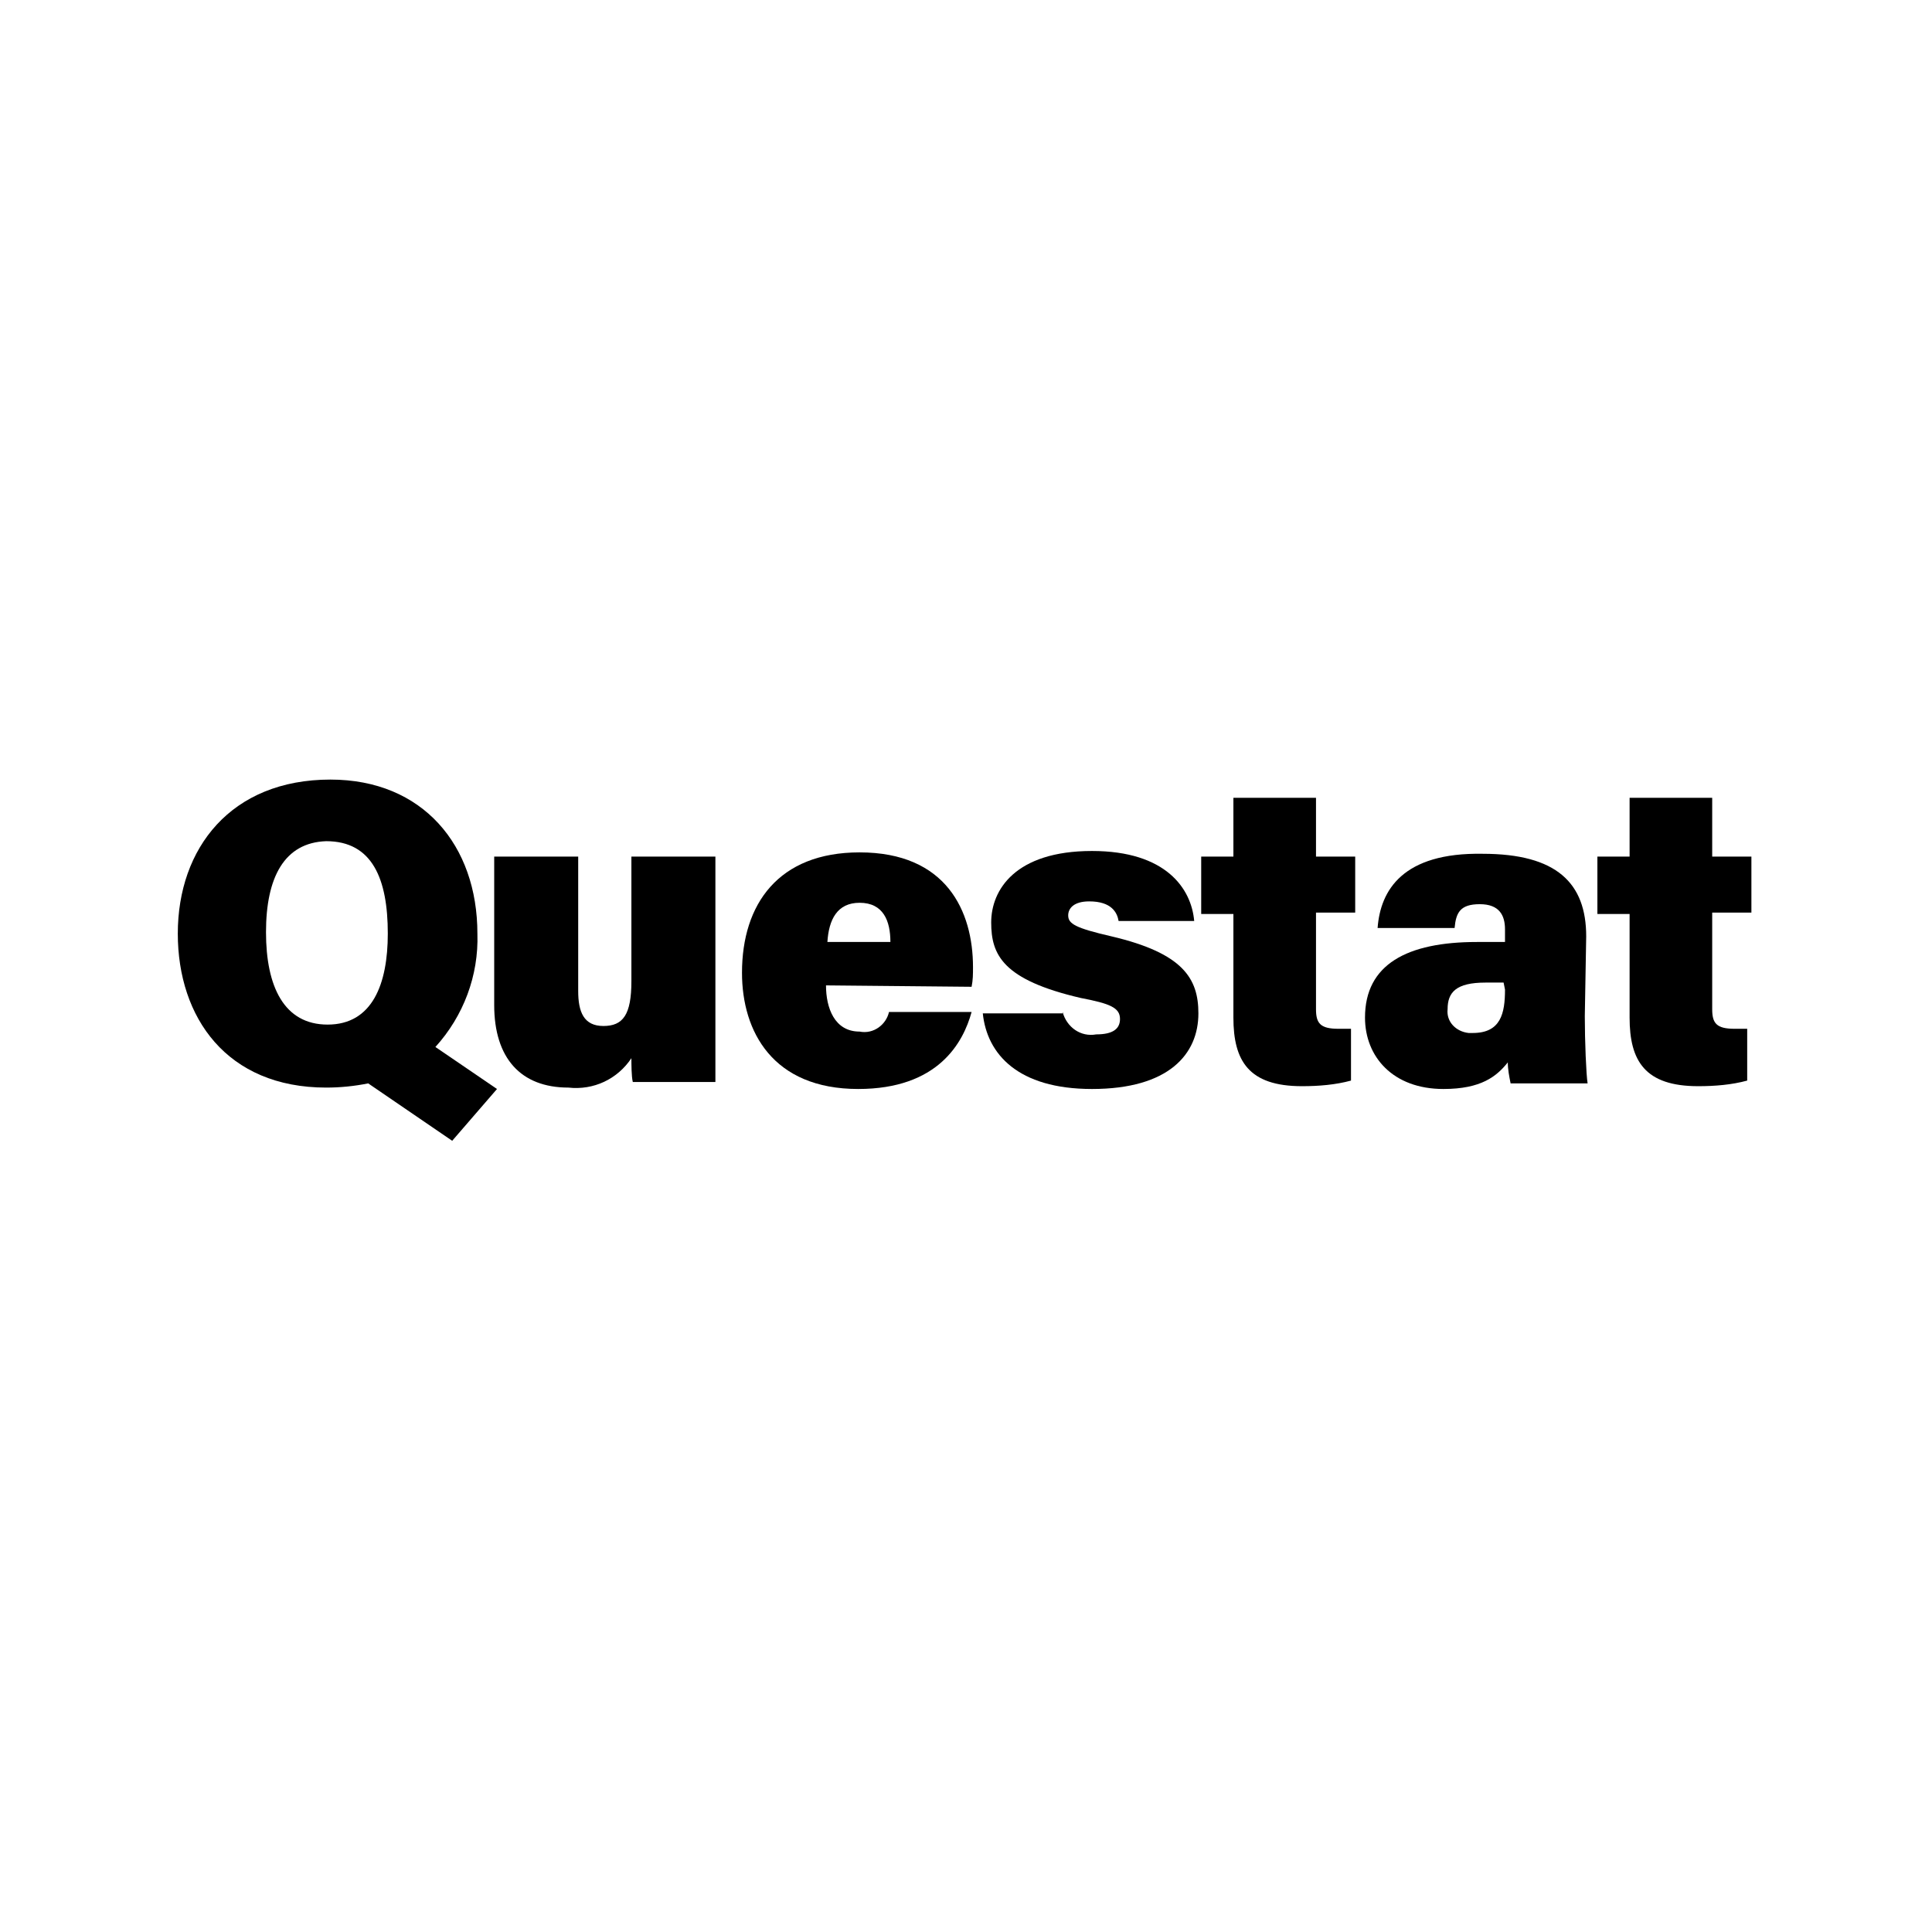 <?xml version="1.0" encoding="utf-8"?>
<!-- Generator: Adobe Illustrator 24.2.3, SVG Export Plug-In . SVG Version: 6.00 Build 0)  -->
<svg version="1.1" id="Layer_1" xmlns="http://www.w3.org/2000/svg" xmlns:xlink="http://www.w3.org/1999/xlink" x="0px" y="0px"
	 viewBox="0 0 138 137.3" style="enable-background:new 0 0 138 137.3;" xml:space="preserve">
<g id="Group_259_2_" transform="translate(11 206.383)">
	<g id="Group_259-2_2_">
		<path id="Path_1884_2_" d="M23.1-139.7c0.1,3-1,5.9-3,8.1l4.4,3l-3.2,3.7l-6-4.1c-1,0.2-2,0.3-3,0.3c-7.1,0-10.6-5-10.6-11
			c0-6.1,3.8-11,10.9-11C19.2-150.7,23.1-146,23.1-139.7z M8-139.8c0,3.9,1.3,6.6,4.4,6.6c3.2,0,4.3-2.9,4.3-6.5
			c0-3.9-1.1-6.6-4.4-6.6C9.3-146.2,8-143.7,8-139.8z"/>
		<path id="Path_1885_2_" d="M40.1-134.2c0,1.4,0,3.6,0,5.1h-5.9c-0.1-0.4-0.1-1.3-0.1-1.7c-1,1.5-2.7,2.3-4.5,2.1
			c-3.4,0-5.3-2.1-5.3-5.9v-10.6h6v9.6c0,1.5,0.4,2.5,1.8,2.5c1.4,0,2-0.8,2-3.2v-8.9h6L40.1-134.2z"/>
		<path id="Path_1886_2_" d="M48-136c0,1.6,0.6,3.3,2.4,3.3c1,0.2,1.9-0.5,2.1-1.4h5.9c-0.6,2.2-2.4,5.5-8.1,5.5
			c-6.1,0-8.3-4.1-8.3-8.3c0-4.9,2.6-8.6,8.4-8.6c6.2,0,8.1,4.2,8.1,8.2c0,0.5,0,0.9-0.1,1.4L48-136z M52.6-139.1
			c0-1.5-0.5-2.8-2.2-2.8c-1.6,0-2.2,1.2-2.3,2.8H52.6z"/>
		<path id="Path_1887_2_" d="M64.9-134.1c0.3,1.1,1.3,1.8,2.4,1.6c1.2,0,1.7-0.4,1.7-1.1c0-0.8-0.7-1.1-2.8-1.5
			c-5.6-1.3-6.4-3.1-6.4-5.4c0-2.3,1.7-5.1,7.2-5.1c5.3,0,7.1,2.7,7.3,5h-5.4c-0.1-0.6-0.5-1.4-2.1-1.4c-1.1,0-1.5,0.5-1.5,1
			c0,0.6,0.5,0.9,3.1,1.5c5.1,1.2,6.2,3,6.2,5.5c0,2.9-2.1,5.4-7.6,5.4c-5.3,0-7.5-2.5-7.8-5.4H64.9z"/>
		<path id="Path_1888_2_" d="M74.8-145.2h2.3v-4.2h5.9v4.2h2.8v4h-2.8v6.9c0,1,0.3,1.4,1.6,1.4c0.2,0,0.5,0,0.9,0v3.7
			c-1.1,0.3-2.3,0.4-3.5,0.4c-3.8,0-4.9-1.8-4.9-4.9v-7.4h-2.3V-145.2z"/>
		<path id="Path_1889_2_" d="M102.2-133.8c0,1.8,0.1,4.2,0.2,4.8h-5.5c-0.1-0.5-0.2-1-0.2-1.5c-0.8,1-1.9,1.9-4.6,1.9
			c-3.6,0-5.6-2.3-5.6-5.1c0-3.8,3-5.4,8-5.4h2v-0.9c0-1-0.4-1.8-1.8-1.8c-1.4,0-1.7,0.6-1.8,1.7h-5.5c0.2-2.7,1.8-5.4,7.5-5.3
			c5.3,0,7.4,2.1,7.4,5.9L102.2-133.8z M96.4-136.2h-1.3c-2.1,0-2.7,0.7-2.7,1.9c-0.1,0.9,0.6,1.6,1.5,1.7c0.1,0,0.2,0,0.3,0
			c2,0,2.3-1.4,2.3-3.1L96.4-136.2z"/>
		<path id="Path_1890_2_" d="M103.1-145.2h2.3v-4.2h5.9v4.2h2.8v4h-2.8v6.9c0,1,0.3,1.4,1.6,1.4c0.2,0,0.5,0,0.9,0v3.7
			c-1.1,0.3-2.3,0.4-3.5,0.4c-3.8,0-4.9-1.8-4.9-4.9v-7.4h-2.3V-145.2z"/>
	</g>
</g>
</svg>
